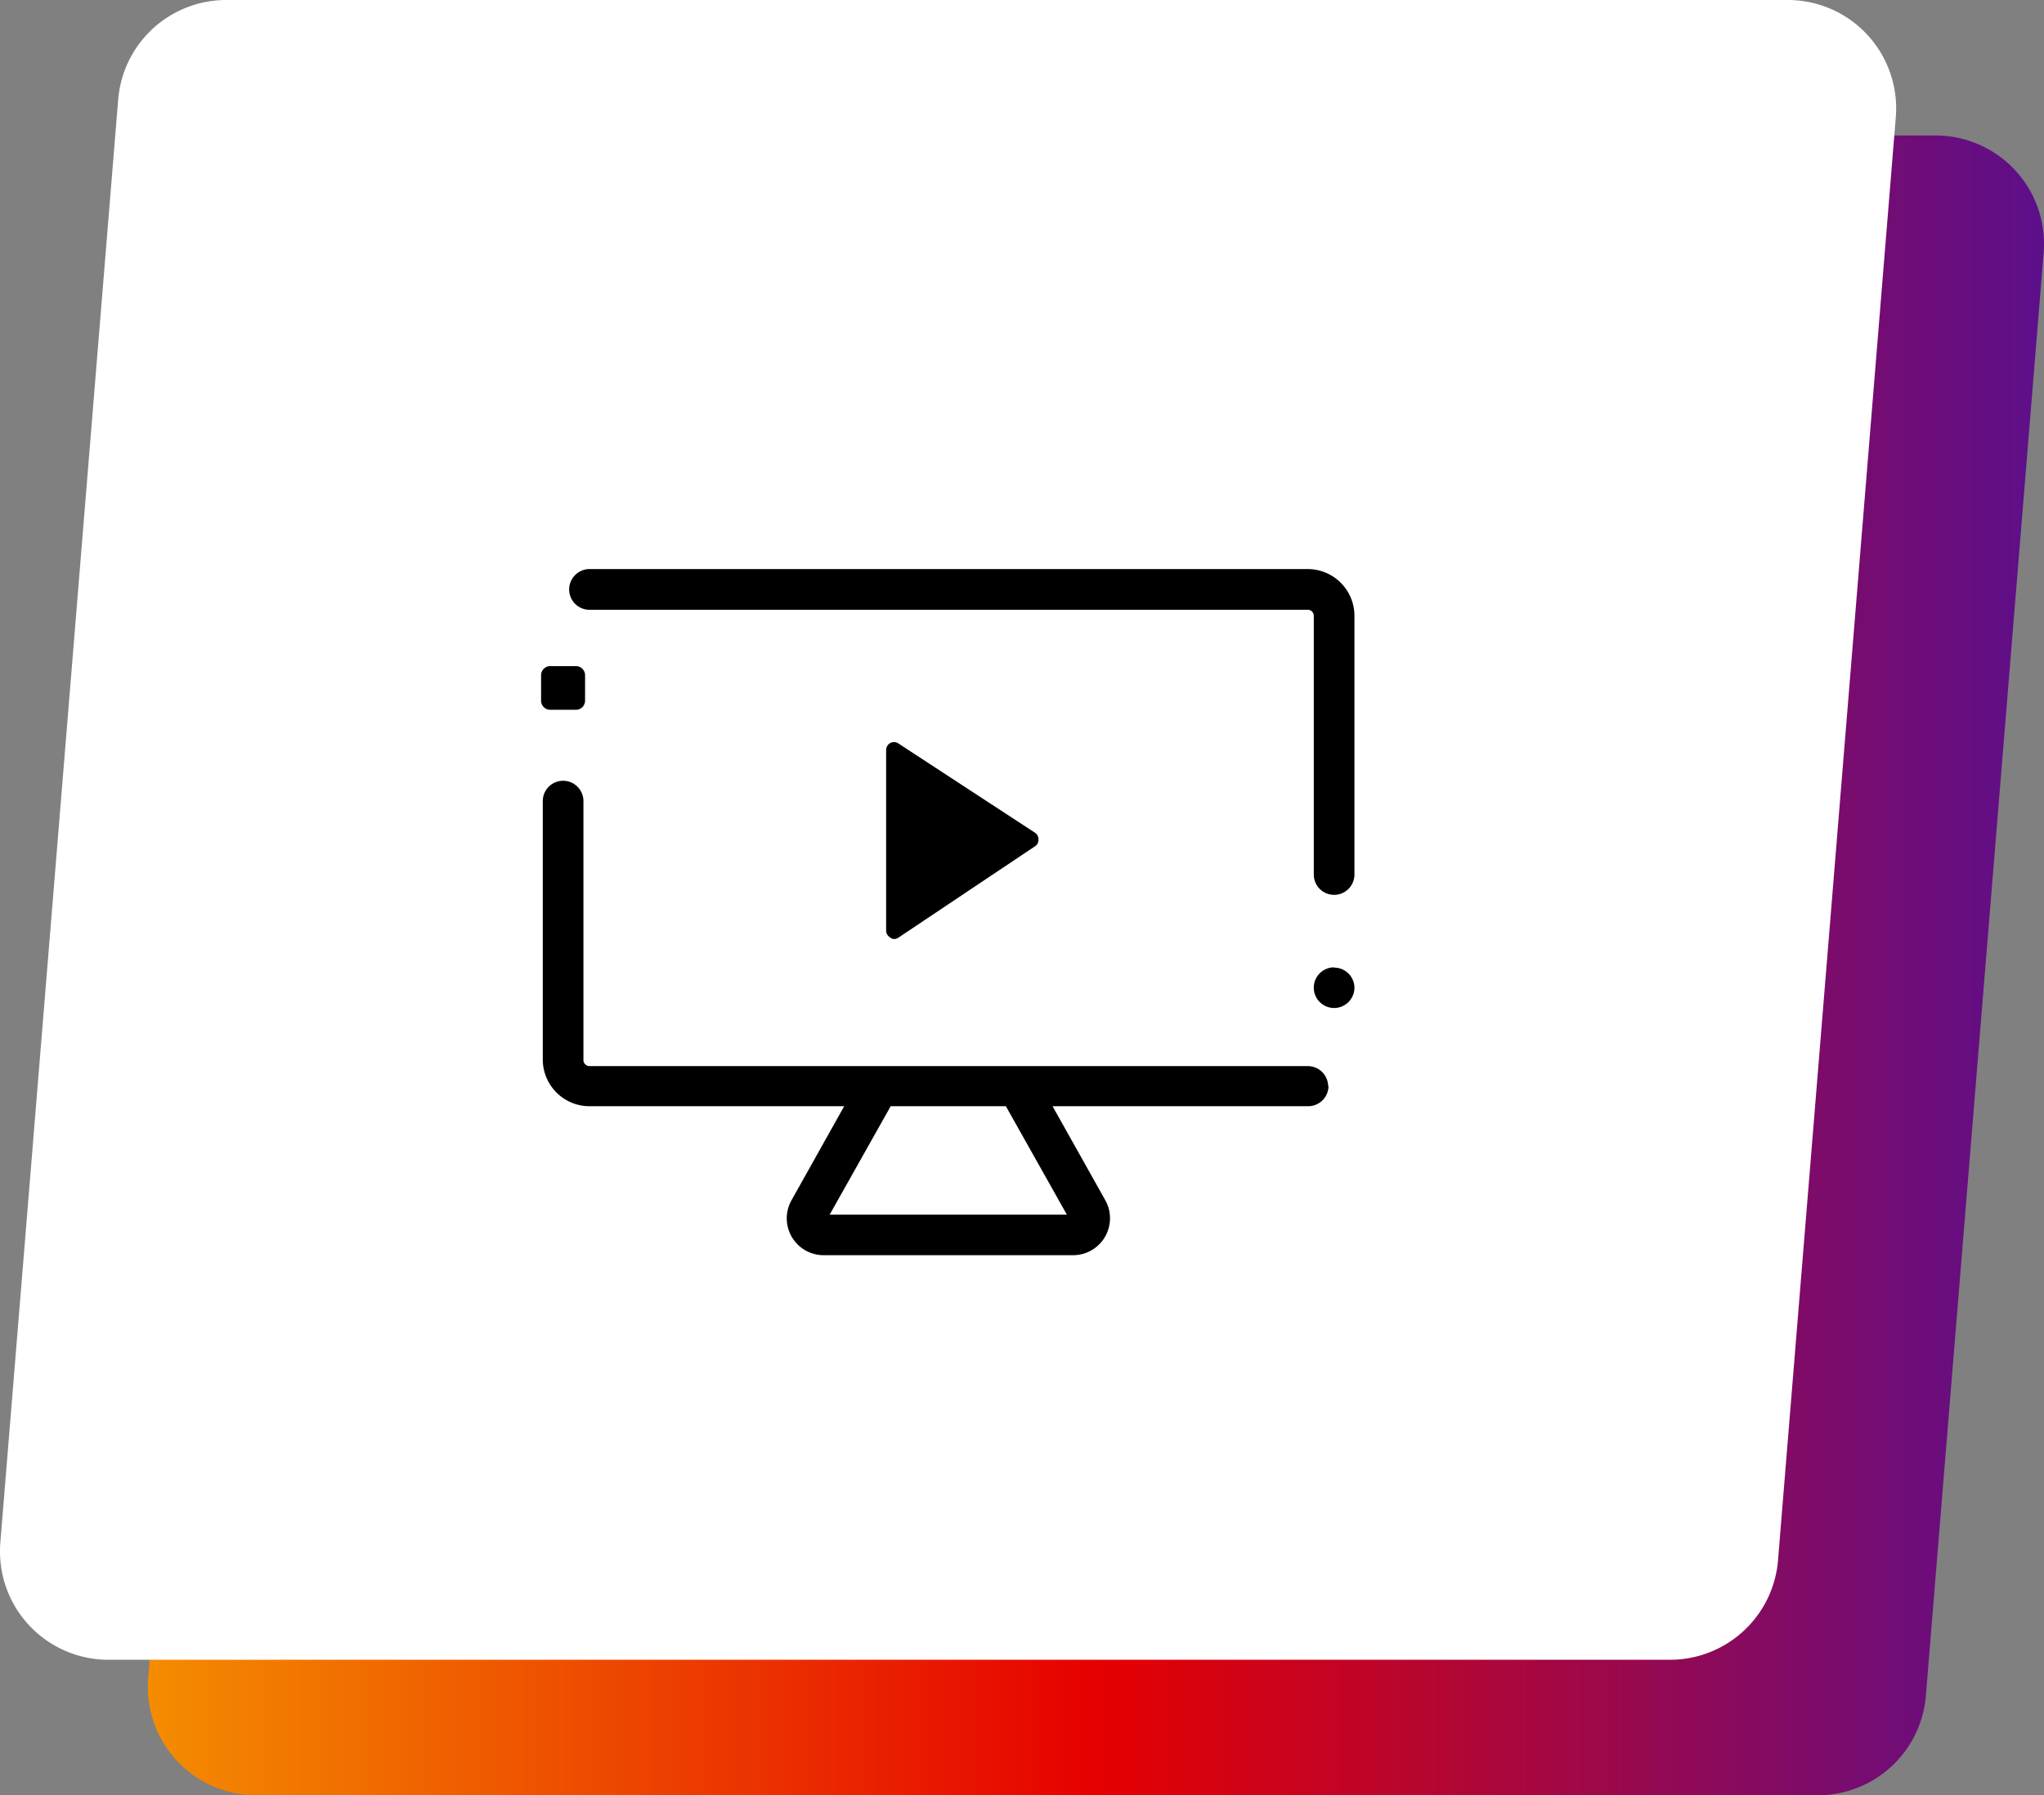 <svg xmlns="http://www.w3.org/2000/svg" xmlns:xlink="http://www.w3.org/1999/xlink" viewBox="0 0 301.64 265"><rect x="0" y="0" width="301.64" height="265" fill="#808080" stroke="none"/><defs><linearGradient id="Giga-gradient" x1="21.82" y1="142.5" x2="301.64" y2="142.5" gradientUnits="userSpaceOnUse"><stop offset="0" stop-color="#f48c00"/><stop offset="0.5" stop-color="#e60000"/><stop offset="1" stop-color="#5c0f8b"/></linearGradient></defs><g id="BLOCK"><path d="M55.2,20H285.65a16,16,0,0,1,15.94,17.3l-17.38,213A16,16,0,0,1,268.26,265H37.81a16,16,0,0,1-15.94-17.3l17.38-213A16,16,0,0,1,55.2,20Z" style="fill-rule:evenodd;fill:url(#Giga-gradient)"/><path d="M33.38,0H263.83a16,16,0,0,1,15.94,17.3l-17.38,213A16,16,0,0,1,246.45,245H16A16,16,0,0,1,.05,227.7l17.39-213A16,16,0,0,1,33.38,0Z" style="fill:#fff;fill-rule:evenodd"/></g><g id="CONTENT"><path d="M85,98.33H81.19a1.34,1.34,0,0,0-1.34,1.34v3.75a1.34,1.34,0,0,0,1.34,1.35H85a1.34,1.34,0,0,0,1.34-1.35V99.67A1.34,1.34,0,0,0,85,98.33Zm46.38,40.05a1.16,1.16,0,0,1-.61-1V110.68a1.16,1.16,0,0,1,.61-1,1.17,1.17,0,0,1,.54-.14,1.14,1.14,0,0,1,.64.19l20.18,13.19a1.14,1.14,0,0,1,.51,1,1.12,1.12,0,0,1-.51,1l-20.18,13.5a1.2,1.2,0,0,1-.64.19A1.17,1.17,0,0,1,131.33,138.38ZM193,84h-106a3,3,0,0,0-2.13.89,3,3,0,0,0,2.15,5.12H193a.88.88,0,0,1,.88.88v38.2a3,3,0,1,0,6,0V90.93A6.9,6.9,0,0,0,193,84Zm3.88,58.79a3,3,0,1,0,3,3A3,3,0,0,0,196.84,142.83Zm-.83,17.5a3,3,0,0,1-3,3H155.33l7.79,13.89a5.45,5.45,0,0,1-4.75,8.1H121.54a5.44,5.44,0,0,1-4.74-8.1l7.78-13.89H87a6.9,6.9,0,0,1-6.9-6.88V118.25a3,3,0,0,1,6,0v38.24a.9.9,0,0,0,.89.88H193A3,3,0,0,1,196,160.33Zm-38.61,19-9-16h-17l-9,16Z"/></g></svg>